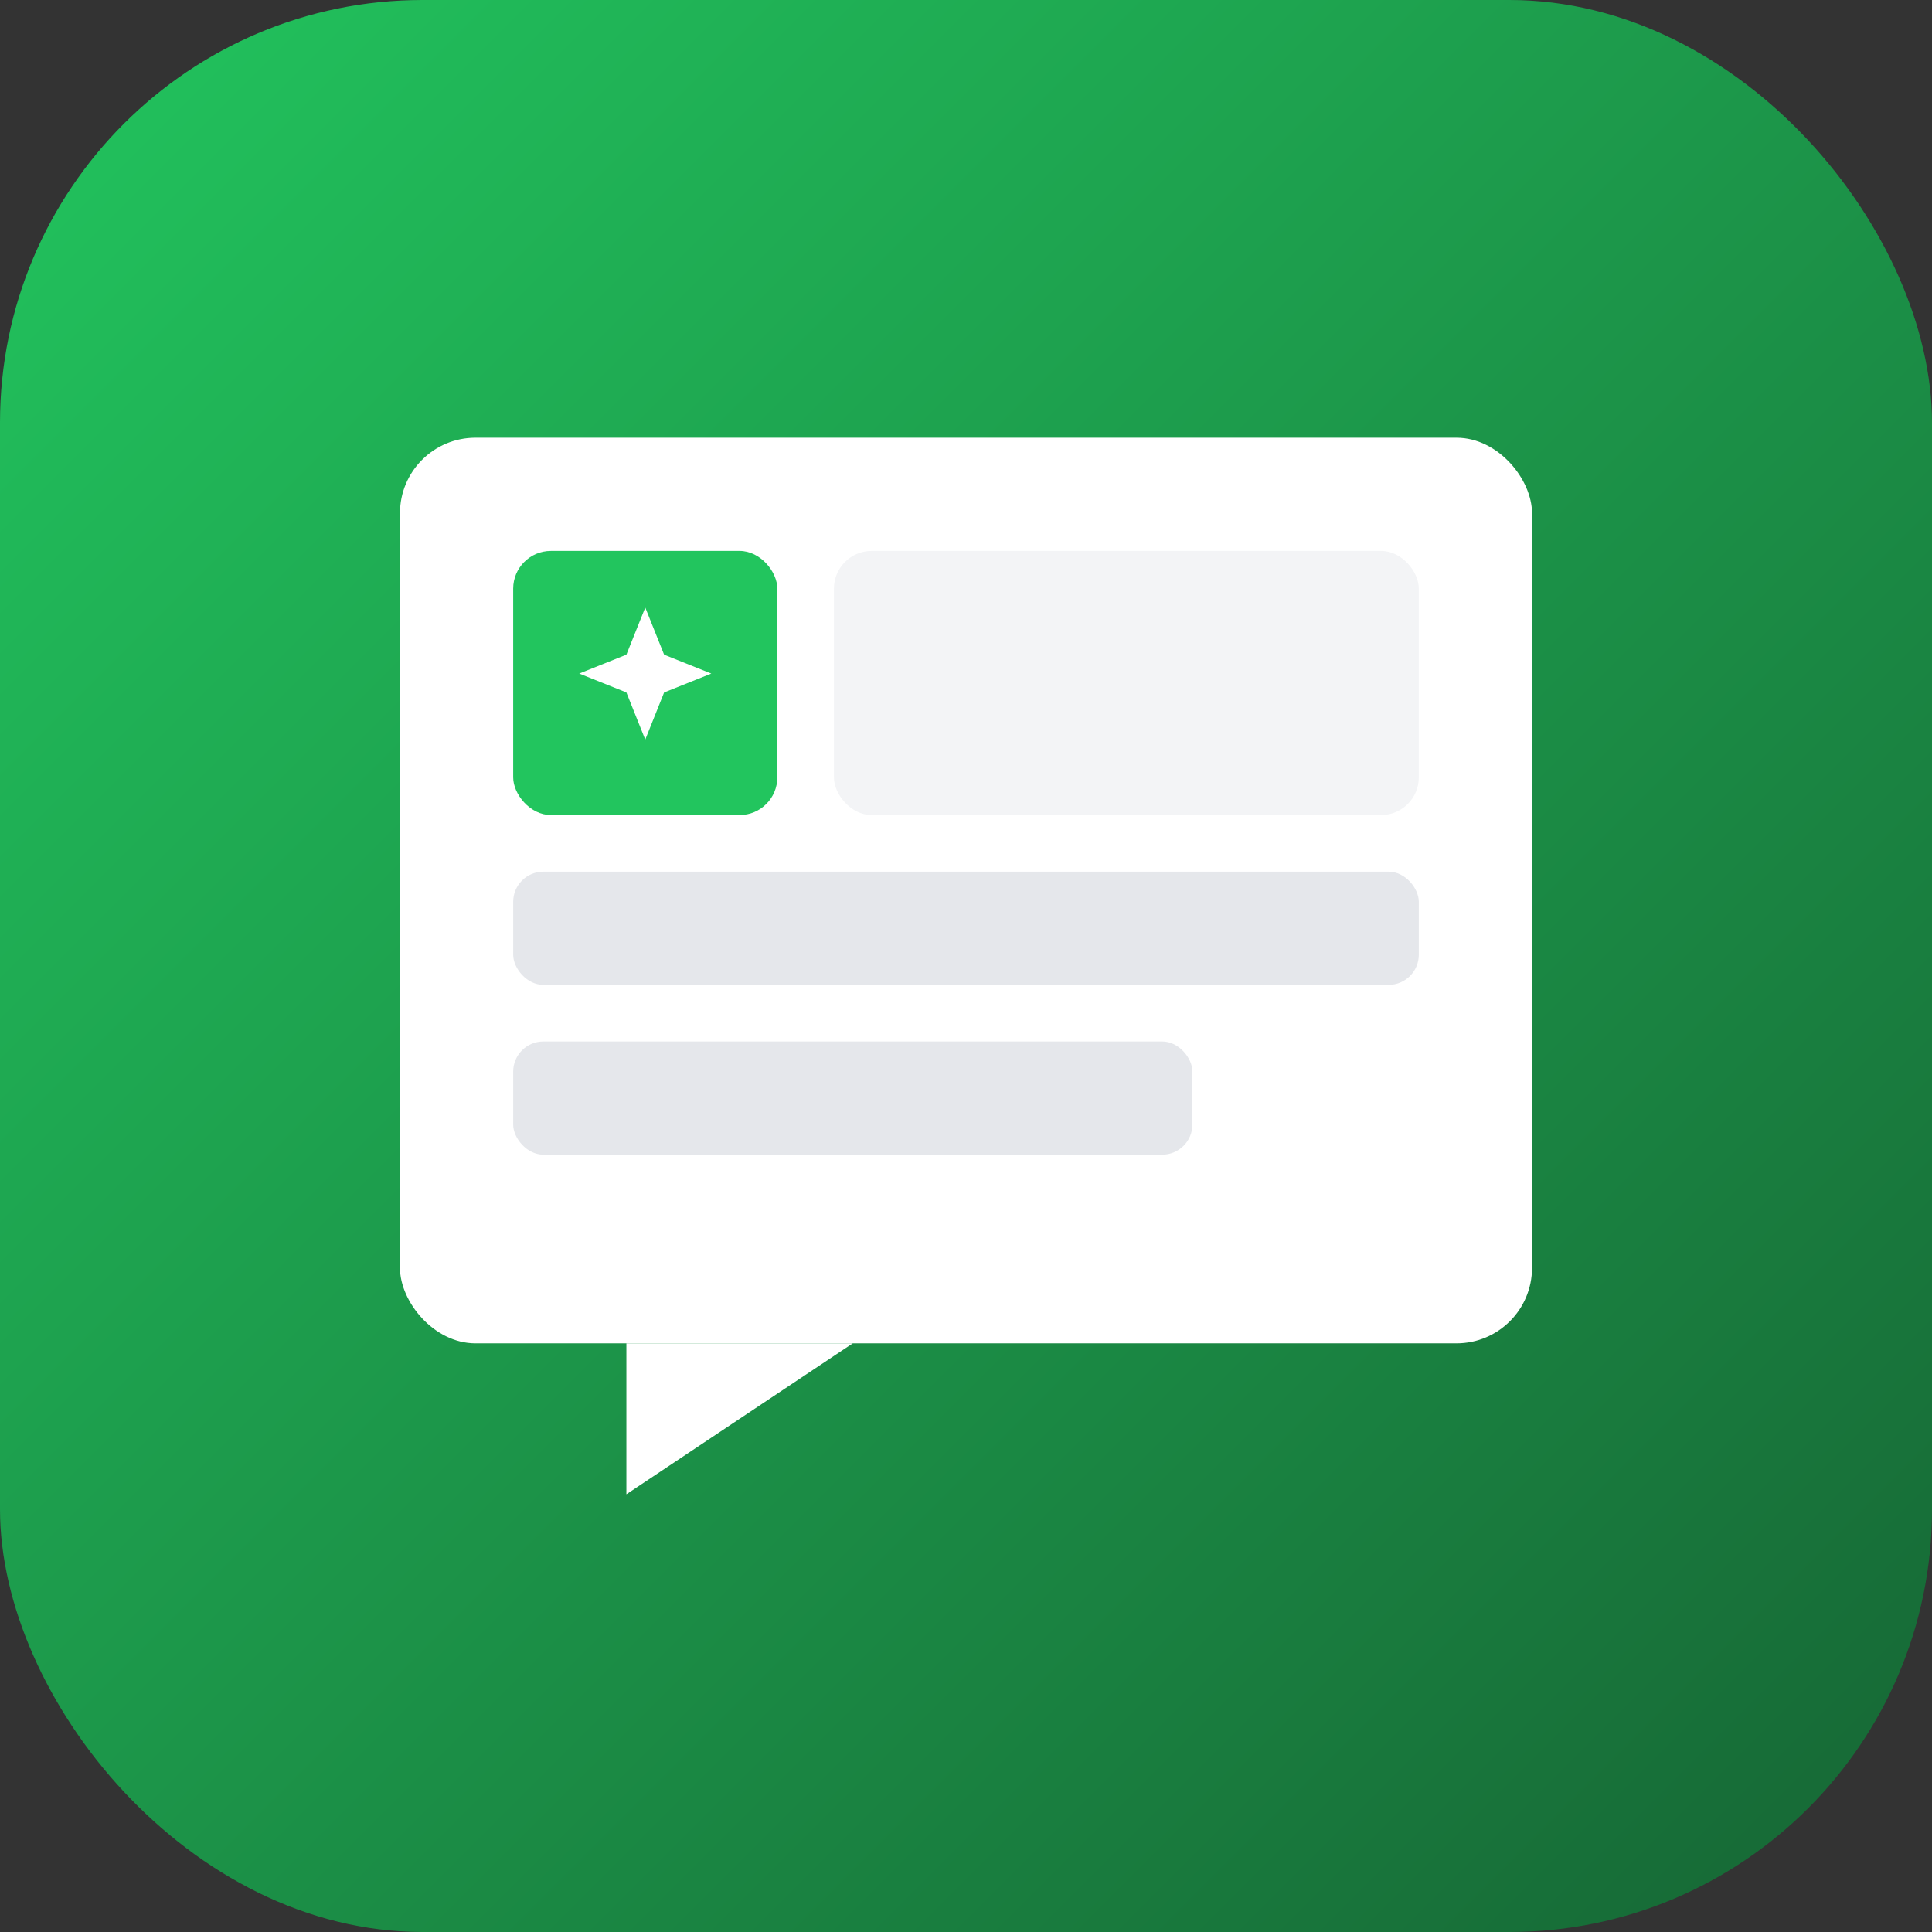 <svg width="1024" height="1024" viewBox="0 0 1024 1024" fill="none" xmlns="http://www.w3.org/2000/svg">
  <rect x="0" y="0" width="1024" height="1024" fill="#333333" stroke="none"/>
  <defs>
    <linearGradient id="grad2" x1="0%" y1="0%" x2="100%" y2="100%">
      <stop offset="0%" style="stop-color:#22C55E"/>
      <stop offset="100%" style="stop-color:#166534"/>
    </linearGradient>
  </defs>

  <!-- Background -->
  <rect width="1024" height="1024" rx="224" fill="url(#grad2)"/>

  <!-- Solid Block Composition -->
  <g transform="translate(212, 232)">
    <!-- Main white card representing the interface -->
    <rect width="600" height="480" rx="40" fill="white"/>

    <!-- Chat Bubble Tail (Stylized as part of the card flow) -->
    <path d="M120 480 V560 L240 480 Z" fill="white"/>

    <!-- Cell Blocks (Abstracted Spreadsheet) -->
    <!-- Green "Active" Cell -->
    <rect x="60" y="60" width="140" height="140" rx="20" fill="#22C55E"/>

    <!-- Gray Inactive Cells -->
    <rect x="230" y="60" width="310" height="140" rx="20" fill="#F3F4F6"/>
    <rect x="60" y="230" width="480" height="60" rx="16" fill="#E5E7EB"/>
    <rect x="60" y="320" width="360" height="60" rx="16" fill="#E5E7EB"/>

    <!-- AI Spark Overlay on the Green Cell -->
    <path d="M130 90 L140 115 L165 125 L140 135 L130 160 L120 135 L95 125 L120 115 Z" fill="white"/>
  </g>
</svg>